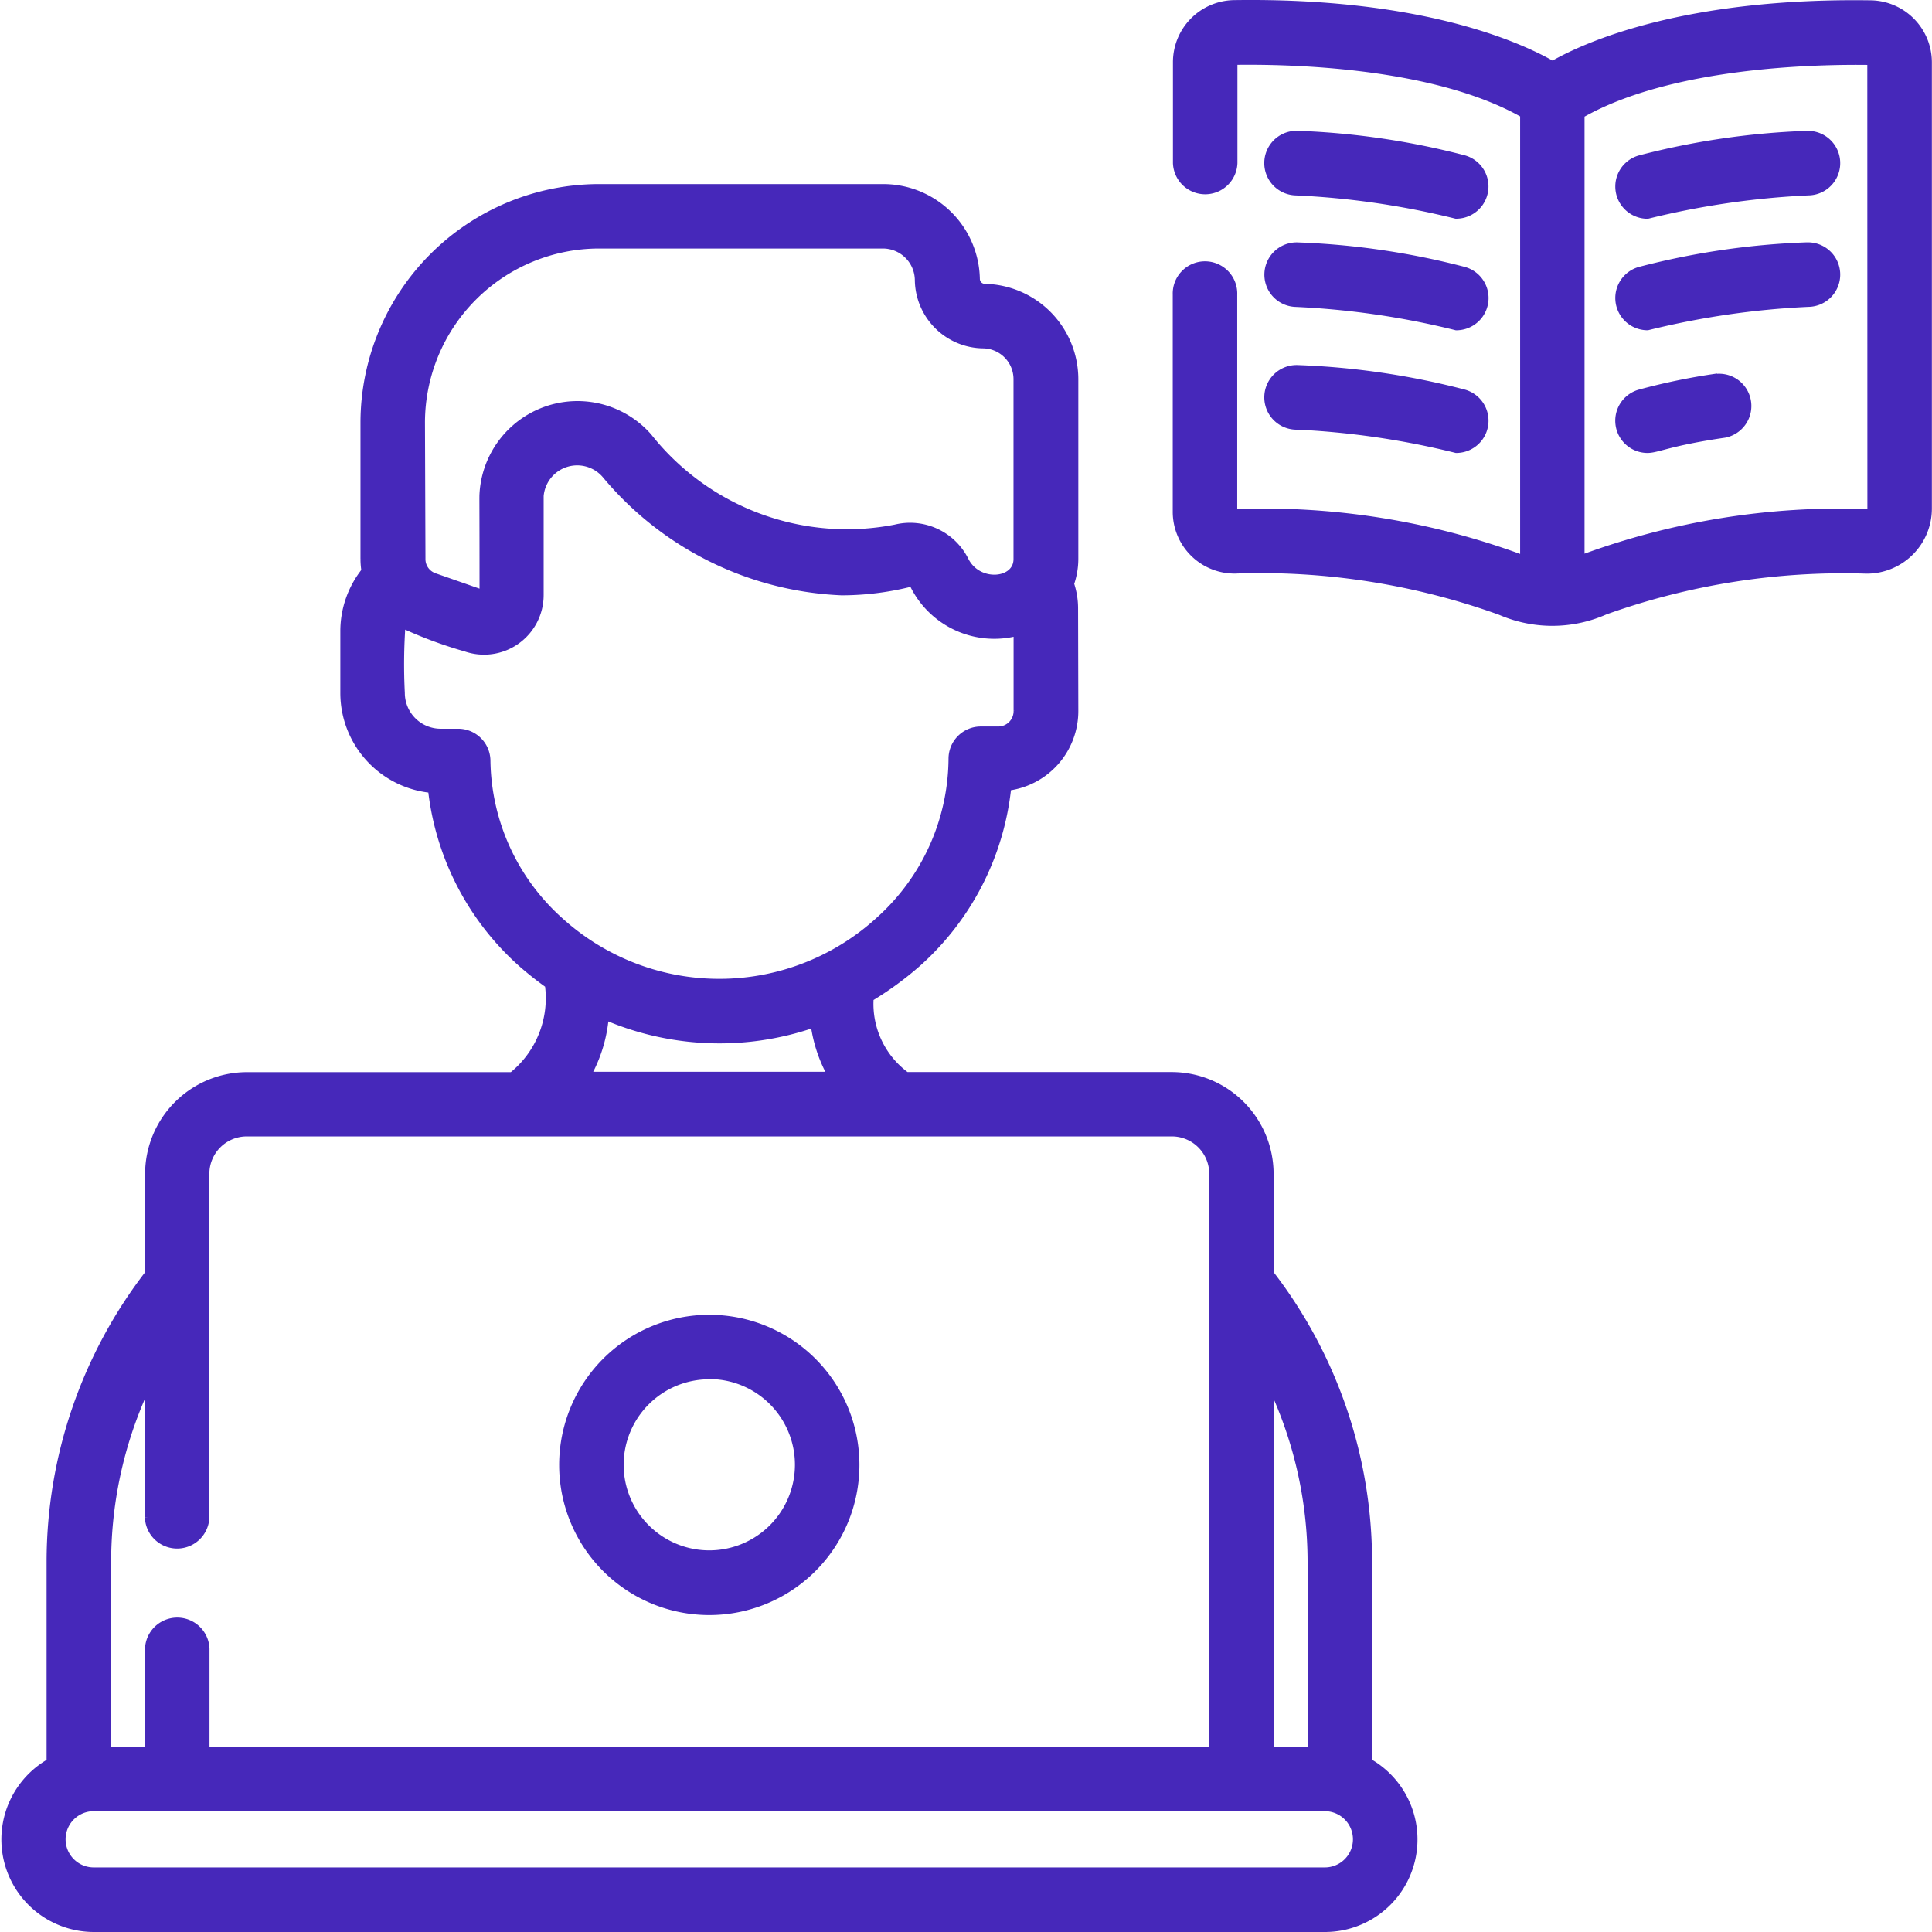 <svg xmlns="http://www.w3.org/2000/svg" width="47.485" height="47.485" viewBox="0 0 47.485 47.485">
  <g id="learner" transform="translate(0.128 0.108)">
    <g id="Group_9987" data-name="Group 9987" transform="translate(-0.002 -0.007)">
      <path id="Path_2039" data-name="Path 2039" d="M340.958,36.705a.693.693,0,0,0,.187-1.36,18.833,18.833,0,0,0-4.077-.6A.693.693,0,1,0,337,36.132a20.105,20.105,0,0,1,3.956.574Z" transform="translate(-305.292 -31.531)" fill="#4628ba" stroke="#4628ba" stroke-width="0.2"/>
      <path id="Path_2040" data-name="Path 2040" d="M337,65.8a20.107,20.107,0,0,1,3.959.575.693.693,0,0,0,.187-1.36,18.832,18.832,0,0,0-4.077-.6A.693.693,0,1,0,337,65.8Z" transform="translate(-305.291 -58.458)" fill="#4628ba" stroke="#4628ba" stroke-width="0.2"/>
      <path id="Path_2041" data-name="Path 2041" d="M337,98.485a20.125,20.125,0,0,1,3.959.575.693.693,0,0,0,.187-1.36,18.84,18.84,0,0,0-4.077-.6A.693.693,0,1,0,337,98.487Z" transform="translate(-305.292 -88.128)" fill="#4628ba" stroke="#4628ba" stroke-width="0.2"/>
      <path id="Path_2042" data-name="Path 2042" d="M434.319,34.749a18.838,18.838,0,0,0-4.077.6.693.693,0,0,0,.187,1.36,20.321,20.321,0,0,1,3.959-.575.693.693,0,1,0-.066-1.384Z" transform="translate(-390.062 -31.533)" fill="#4628ba" stroke="#4628ba" stroke-width="0.2"/>
      <path id="Path_2043" data-name="Path 2043" d="M434.319,64.413a18.839,18.839,0,0,0-4.077.6.693.693,0,0,0,.187,1.36,20.321,20.321,0,0,1,3.959-.575.693.693,0,1,0-.066-1.384Z" transform="translate(-390.062 -58.457)" fill="#4628ba" stroke="#4628ba" stroke-width="0.2"/>
      <path id="Path_2044" data-name="Path 2044" d="M432.114,99.309a15.775,15.775,0,0,0-1.872.388.693.693,0,0,0,.187,1.36c.245,0,.534-.177,1.892-.374a.693.693,0,0,0-.2-1.37Z" transform="translate(-390.063 -90.125)" fill="#4628ba" stroke="#4628ba" stroke-width="0.2"/>
      <path id="Path_2045" data-name="Path 2045" d="M33.62,87.587V82.656A11.588,11.588,0,0,0,31.2,75.577V73.125a2.407,2.407,0,0,0-2.4-2.4H22.27a2.194,2.194,0,0,1-.9-1.929,8.057,8.057,0,0,0,1.183-.865,6.72,6.72,0,0,0,2.2-4.321A1.872,1.872,0,0,0,26.4,61.743l-.006-2.51a1.872,1.872,0,0,0-.1-.608,1.843,1.843,0,0,0,.106-.612V53.591a2.247,2.247,0,0,0-2.2-2.239.223.223,0,0,1-.22-.22A2.276,2.276,0,0,0,21.7,48.9H14.72a5.77,5.77,0,0,0-5.763,5.762v3.351a1.839,1.839,0,0,0,.025.3,2.357,2.357,0,0,0-.52,1.481v1.517a2.368,2.368,0,0,0,2.153,2.354,6.719,6.719,0,0,0,2.237,4.306q.31.268.636.5a2.453,2.453,0,0,1-.9,2.256H6.063a2.407,2.407,0,0,0-2.4,2.4v2.452a11.588,11.588,0,0,0-2.421,7.075v4.935A2.175,2.175,0,0,0,2.3,91.661H32.559a2.175,2.175,0,0,0,1.061-4.075ZM31.2,78.2a10.19,10.19,0,0,1,1.035,4.462v4.653H31.2ZM10.342,54.662a4.383,4.383,0,0,1,4.378-4.378H21.7a.886.886,0,0,1,.882.868h0a1.6,1.6,0,0,0,1.583,1.586.858.858,0,0,1,.842.855v4.424c0,.593-.977.681-1.3.037h0a1.5,1.5,0,0,0-1.7-.786,6.231,6.231,0,0,1-6.084-2.253,2.312,2.312,0,0,0-4.04,1.388c-.007.125,0,.029,0,2.481l-1.217-.425a.468.468,0,0,1-.312-.438Zm1.609,8.3a.693.693,0,0,0-.693-.675h-.431a.981.981,0,0,1-.98-.979A13.8,13.8,0,0,1,9.866,59.6a10.459,10.459,0,0,0,1.581.591,1.365,1.365,0,0,0,1.812-1.29V56.464a.928.928,0,0,1,1.624-.532,7.982,7.982,0,0,0,5.8,2.876,7,7,0,0,0,1.648-.2.121.121,0,0,1,.138.057h0A2.2,2.2,0,0,0,25.009,59.8v1.945a.478.478,0,0,1-.468.487H24.1a.693.693,0,0,0-.69.681,5.392,5.392,0,0,1-1.774,3.971,5.836,5.836,0,0,1-7.885.034,5.391,5.391,0,0,1-1.8-3.952Zm8.5,7.756H14.41a3.526,3.526,0,0,0,.452-1.482,7.084,7.084,0,0,0,5.156.187A3.533,3.533,0,0,0,20.451,70.722ZM2.629,82.656A10.19,10.19,0,0,1,3.658,78.2v3.37a.693.693,0,0,0,1.385,0V73.125a1.019,1.019,0,0,1,1.02-1.018H28.8a1.019,1.019,0,0,1,1.018,1.018V87.309H5.046V84.8a.693.693,0,0,0-1.385,0v2.511H2.629Zm29.93,7.618H2.3a.791.791,0,0,1,0-1.582H32.559a.791.791,0,0,1,0,1.582Z" transform="translate(-0.123 -44.377)" fill="#4628ba" stroke="#4628ba" stroke-width="0.2"/>
      <path id="Path_2046" data-name="Path 2046" d="M152.244,357.056a3.59,3.59,0,1,0-3.59-3.59,3.59,3.59,0,0,0,3.59,3.59Zm0-5.8a2.205,2.205,0,1,1-2.205,2.205A2.205,2.205,0,0,1,152.244,351.261Z" transform="translate(-134.937 -317.562)" fill="#4628ba" stroke="#4628ba" stroke-width="0.2"/>
      <path id="Path_2047" data-name="Path 2047" d="M329.057,0c-4.578-.069-6.99,1.017-7.814,1.487a.033.033,0,0,1-.019,0h0a.048.048,0,0,1-.021-.007c-.825-.468-3.235-1.554-7.809-1.485A1.425,1.425,0,0,0,312,1.421V3.9a.693.693,0,0,0,1.385,0V1.421a.034.034,0,0,1,.033-.035c1.411-.021,4.925.064,7.1,1.3l.015.007V13.65l-.019-.007a18.328,18.328,0,0,0-7.1-1.139.034.034,0,0,1-.034-.035V7.134a.693.693,0,1,0-1.385,0V12.47a1.418,1.418,0,0,0,1.438,1.419,17.388,17.388,0,0,1,6.518,1.02,3.193,3.193,0,0,0,2.57-.011,17.4,17.4,0,0,1,6.418-1.007,1.5,1.5,0,0,0,1.514-1.5V1.421A1.425,1.425,0,0,0,329.057,0Zm.011,12.391a.112.112,0,0,1-.114.111,18.346,18.346,0,0,0-6.989,1.123l-.049.019V2.7l.011-.006c2.178-1.242,5.7-1.326,7.107-1.306a.034.034,0,0,1,.032.035Z" transform="translate(-283.197 0.007)" fill="#4628ba" stroke="#4628ba" stroke-width="0.2"/>
    </g>
  </g>
</svg>
